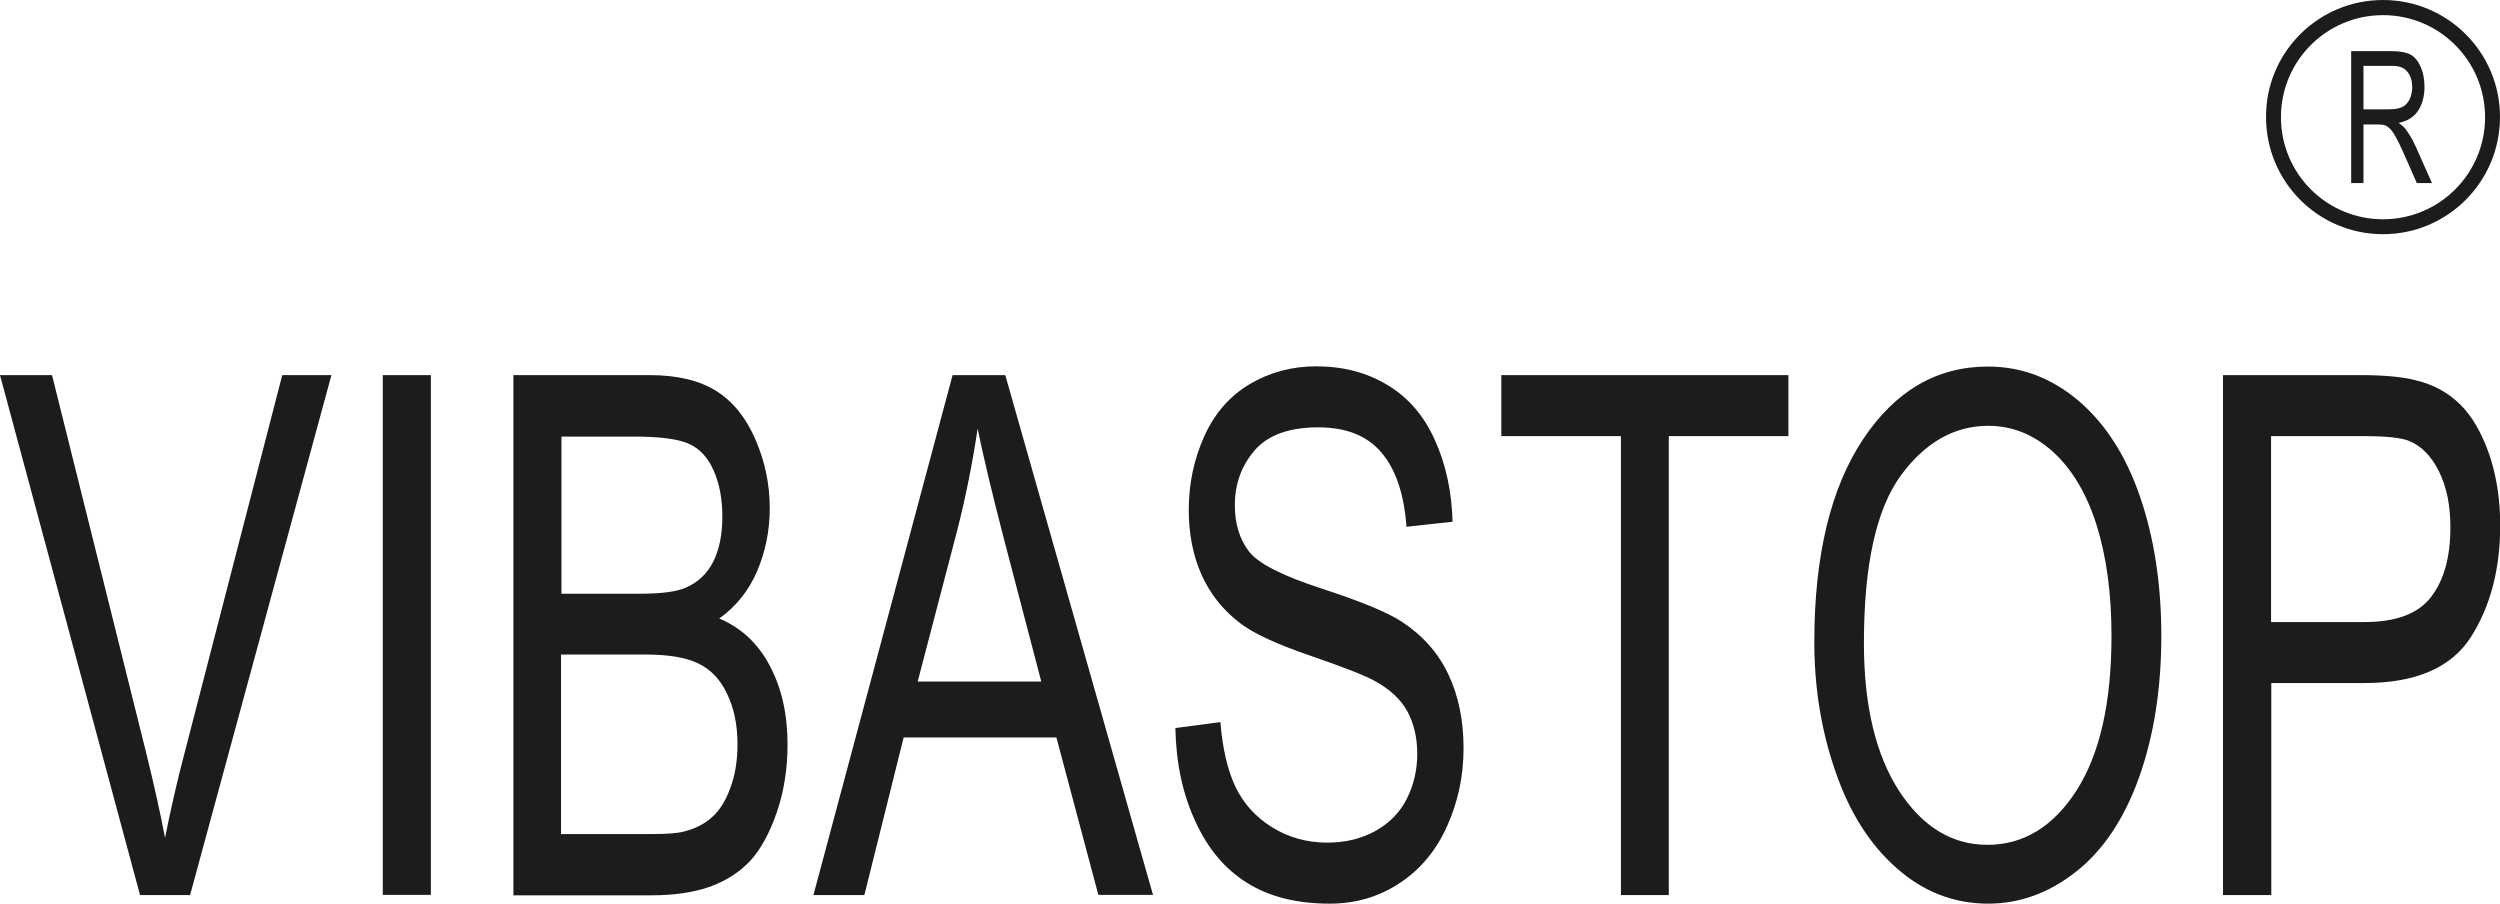 <?xml version="1.0" encoding="utf-8"?>
<!-- Generator: Adobe Illustrator 25.2.3, SVG Export Plug-In . SVG Version: 6.00 Build 0)  -->
<svg version="1.1" id="Vrstva_1" xmlns="http://www.w3.org/2000/svg" xmlns:xlink="http://www.w3.org/1999/xlink" x="0px" y="0px"
	 viewBox="0 0 1139 411.7" style="enable-background:new 0 0 1139 411.7;" xml:space="preserve">
<style type="text/css">
	.st0{fill:#1C1C1C;}
</style>
<g>
	<path class="st0" d="M63.8,407.8L0,170.9h23.7L66.6,343c3.4,13.8,6.3,26.7,8.6,38.7c2.6-13,5.5-25.9,8.9-38.7l44.5-172.1H151
		L86.6,407.8H63.8z M174.4,407.8V170.9h21.9v236.8H174.4z M233.9,407.8V170.9h62c12.6,0,22.7,2.4,30.4,7.2
		c7.6,4.8,13.6,12.2,17.9,22.2c4.3,9.9,6.5,20.3,6.5,31.2c0,10.1-1.9,19.6-5.7,28.6c-3.8,8.9-9.6,16.2-17.3,21.7
		c10,4.2,17.7,11.4,23,21.5c5.4,10.1,8.1,22.1,8.1,35.8c0,11.1-1.6,21.4-4.9,31c-3.3,9.5-7.3,16.9-12.1,22.1
		c-4.8,5.1-10.8,9-18.1,11.7c-7.3,2.6-16.2,4-26.7,4H233.9z M255.8,270.5h35.7c9.7,0,16.7-0.9,20.8-2.7c5.6-2.4,9.8-6.3,12.6-11.8
		c2.8-5.5,4.2-12.4,4.2-20.7c0-7.9-1.3-14.9-3.9-20.8c-2.6-6-6.4-10.1-11.3-12.3s-13.3-3.3-25.1-3.3h-33V270.5z M255.8,380h41.1
		c7.1,0,12-0.4,14.9-1.2c5-1.3,9.2-3.4,12.6-6.5c3.4-3,6.2-7.4,8.3-13.2c2.2-5.8,3.3-12.5,3.3-20c0-8.9-1.6-16.6-4.8-23.1
		c-3.1-6.6-7.5-11.1-13.2-13.8c-5.6-2.7-13.6-4-24.2-4h-38.2V380z M370.6,407.8L434,170.9h24l67.3,236.8h-24.9L481.3,336h-69.6
		l-17.9,71.8H370.6z M418.1,310.5h56.3l-17.2-65.7c-5.2-20-9.1-36.5-11.8-49.5c-2.3,15.4-5.3,30.6-9.1,45.6L418.1,310.5z
		 M535.5,331.7L556,329c1,11.9,3.2,21.7,6.8,29.3c3.6,7.6,9.1,13.8,16.6,18.5c7.5,4.7,16,7.1,25.3,7.1c8.3,0,15.7-1.8,22.1-5.4
		c6.4-3.6,11.1-8.5,14.2-14.7c3.1-6.2,4.7-13,4.7-20.3c0-7.4-1.5-13.8-4.5-19.4c-3-5.5-8-10.1-14.9-13.9
		c-4.4-2.4-14.2-6.3-29.4-11.5c-15.2-5.2-25.8-10.1-31.9-14.8c-7.9-6-13.7-13.4-17.6-22.1c-3.9-8.8-5.8-18.6-5.8-29.5
		c0-12,2.4-23.2,7.1-33.6c4.7-10.4,11.6-18.3,20.7-23.7c9.1-5.4,19.2-8.1,30.3-8.1c12.2,0,23,2.8,32.4,8.5
		c9.4,5.6,16.6,13.9,21.6,25c5,11,7.7,23.4,8.1,37.3l-21,2.3c-1.1-14.9-4.9-26.2-11.4-33.8c-6.5-7.7-16.1-11.5-28.8-11.5
		c-13.2,0-22.9,3.5-28.9,10.4s-9.1,15.3-9.1,25.1c0,8.5,2.2,15.5,6.4,21c4.2,5.5,15.2,11.1,33,16.9c17.8,5.8,30,10.8,36.6,15.1
		c9.6,6.3,16.7,14.3,21.3,24.1c4.6,9.7,6.9,20.9,6.9,33.6c0,12.6-2.5,24.4-7.5,35.5c-5,11.1-12.2,19.8-21.7,26
		c-9.4,6.2-20,9.3-31.8,9.3c-14.9,0-27.4-3.1-37.5-9.4c-10.1-6.2-18-15.6-23.7-28.1C538.8,361.7,535.8,347.5,535.5,331.7
		L535.5,331.7z M738.5,407.8V198.7h-54.5v-27.8h130.8v27.8h-54.5v209.1H738.5z M826.6,292.5c0-39.2,7.4-70,22.1-92.2
		c14.7-22.2,33.7-33.3,57-33.3c15.3,0,29,5.2,41.3,15.6c12.2,10.4,21.6,25,28,43.7c6.4,18.6,9.7,39.8,9.7,63.4
		c0,24-3.4,45.5-10.1,64.4c-6.8,19-16.4,33.3-28.7,43c-12.4,9.8-25.8,14.6-40.1,14.6c-15.6,0-29.5-5.4-41.7-16.2
		c-12.2-10.7-21.5-25.4-27.9-44.1C829.8,333,826.6,313.3,826.6,292.5L826.6,292.5z M849.2,293c0,28.5,5.4,50.9,16,67.3
		c10.7,16.4,24.1,24.6,40.3,24.6c16.4,0,30-8.3,40.6-24.8c10.6-16.6,15.9-40,15.9-70.5c0-19.2-2.3-36.1-6.8-50.4
		c-4.5-14.3-11.2-25.5-19.9-33.4c-8.8-7.9-18.6-11.8-29.5-11.8c-15.4,0-28.8,7.6-39.9,22.8C854.8,232.1,849.2,257.5,849.2,293
		L849.2,293z M1012.8,407.8V170.9h62.4c11,0,19.4,0.8,25.2,2.3c8.1,1.9,14.9,5.6,20.4,11c5.5,5.4,9.9,13.1,13.3,22.8
		c3.3,9.8,5,20.5,5,32.3c0,20-4.5,37.1-13.4,51c-8.9,13.9-25.1,20.9-48.5,20.9h-42.4v96.6H1012.8z M1034.7,283.4h42.7
		c14.1,0,24.2-3.7,30.1-11.3c5.9-7.6,8.9-18.1,8.9-31.9c0-9.9-1.7-18.4-5.2-25.4c-3.5-7.1-8.1-11.7-13.8-14
		c-3.7-1.4-10.5-2.1-20.4-2.1h-42.3V283.4z M1071.2,83.4V23.3h18.6c3.7,0,6.6,0.6,8.5,1.6c1.9,1.1,3.5,3,4.6,5.7
		c1.2,2.7,1.7,5.8,1.7,9c0,4.3-1,7.9-2.9,10.8c-1.9,2.9-4.9,4.8-8.9,5.6c1.5,1,2.6,2,3.3,3c1.6,2.1,3.2,4.8,4.6,8l7.3,16.4h-6.9
		l-5.5-12.5c-1.6-3.6-2.9-6.4-4-8.3c-1-1.9-2-3.3-2.8-4c-0.8-0.8-1.6-1.3-2.5-1.6c-0.6-0.2-1.6-0.3-3.1-0.3h-6.4v26.7H1071.2z
		 M1076.8,49.8h11.9c2.5,0,4.5-0.4,5.9-1.1c1.4-0.7,2.5-2,3.3-3.6c0.7-1.6,1.1-3.5,1.1-5.4c0-2.8-0.7-5.2-2.2-7
		c-1.4-1.8-3.7-2.7-6.8-2.7h-13.2V49.8z M1085.7,6.9c-25.7,0-46.5,20.8-46.5,46.5s20.8,46.5,46.5,46.5c25.7,0,46.5-20.8,46.5-46.5
		S1111.4,6.9,1085.7,6.9L1085.7,6.9z M1085.7,0c29.5,0,53.3,23.9,53.3,53.3c0,29.5-23.9,53.4-53.3,53.4c-29.5,0-53.3-23.9-53.3-53.4
		C1032.3,23.9,1056.2,0,1085.7,0L1085.7,0z"/>
</g>
</svg>
